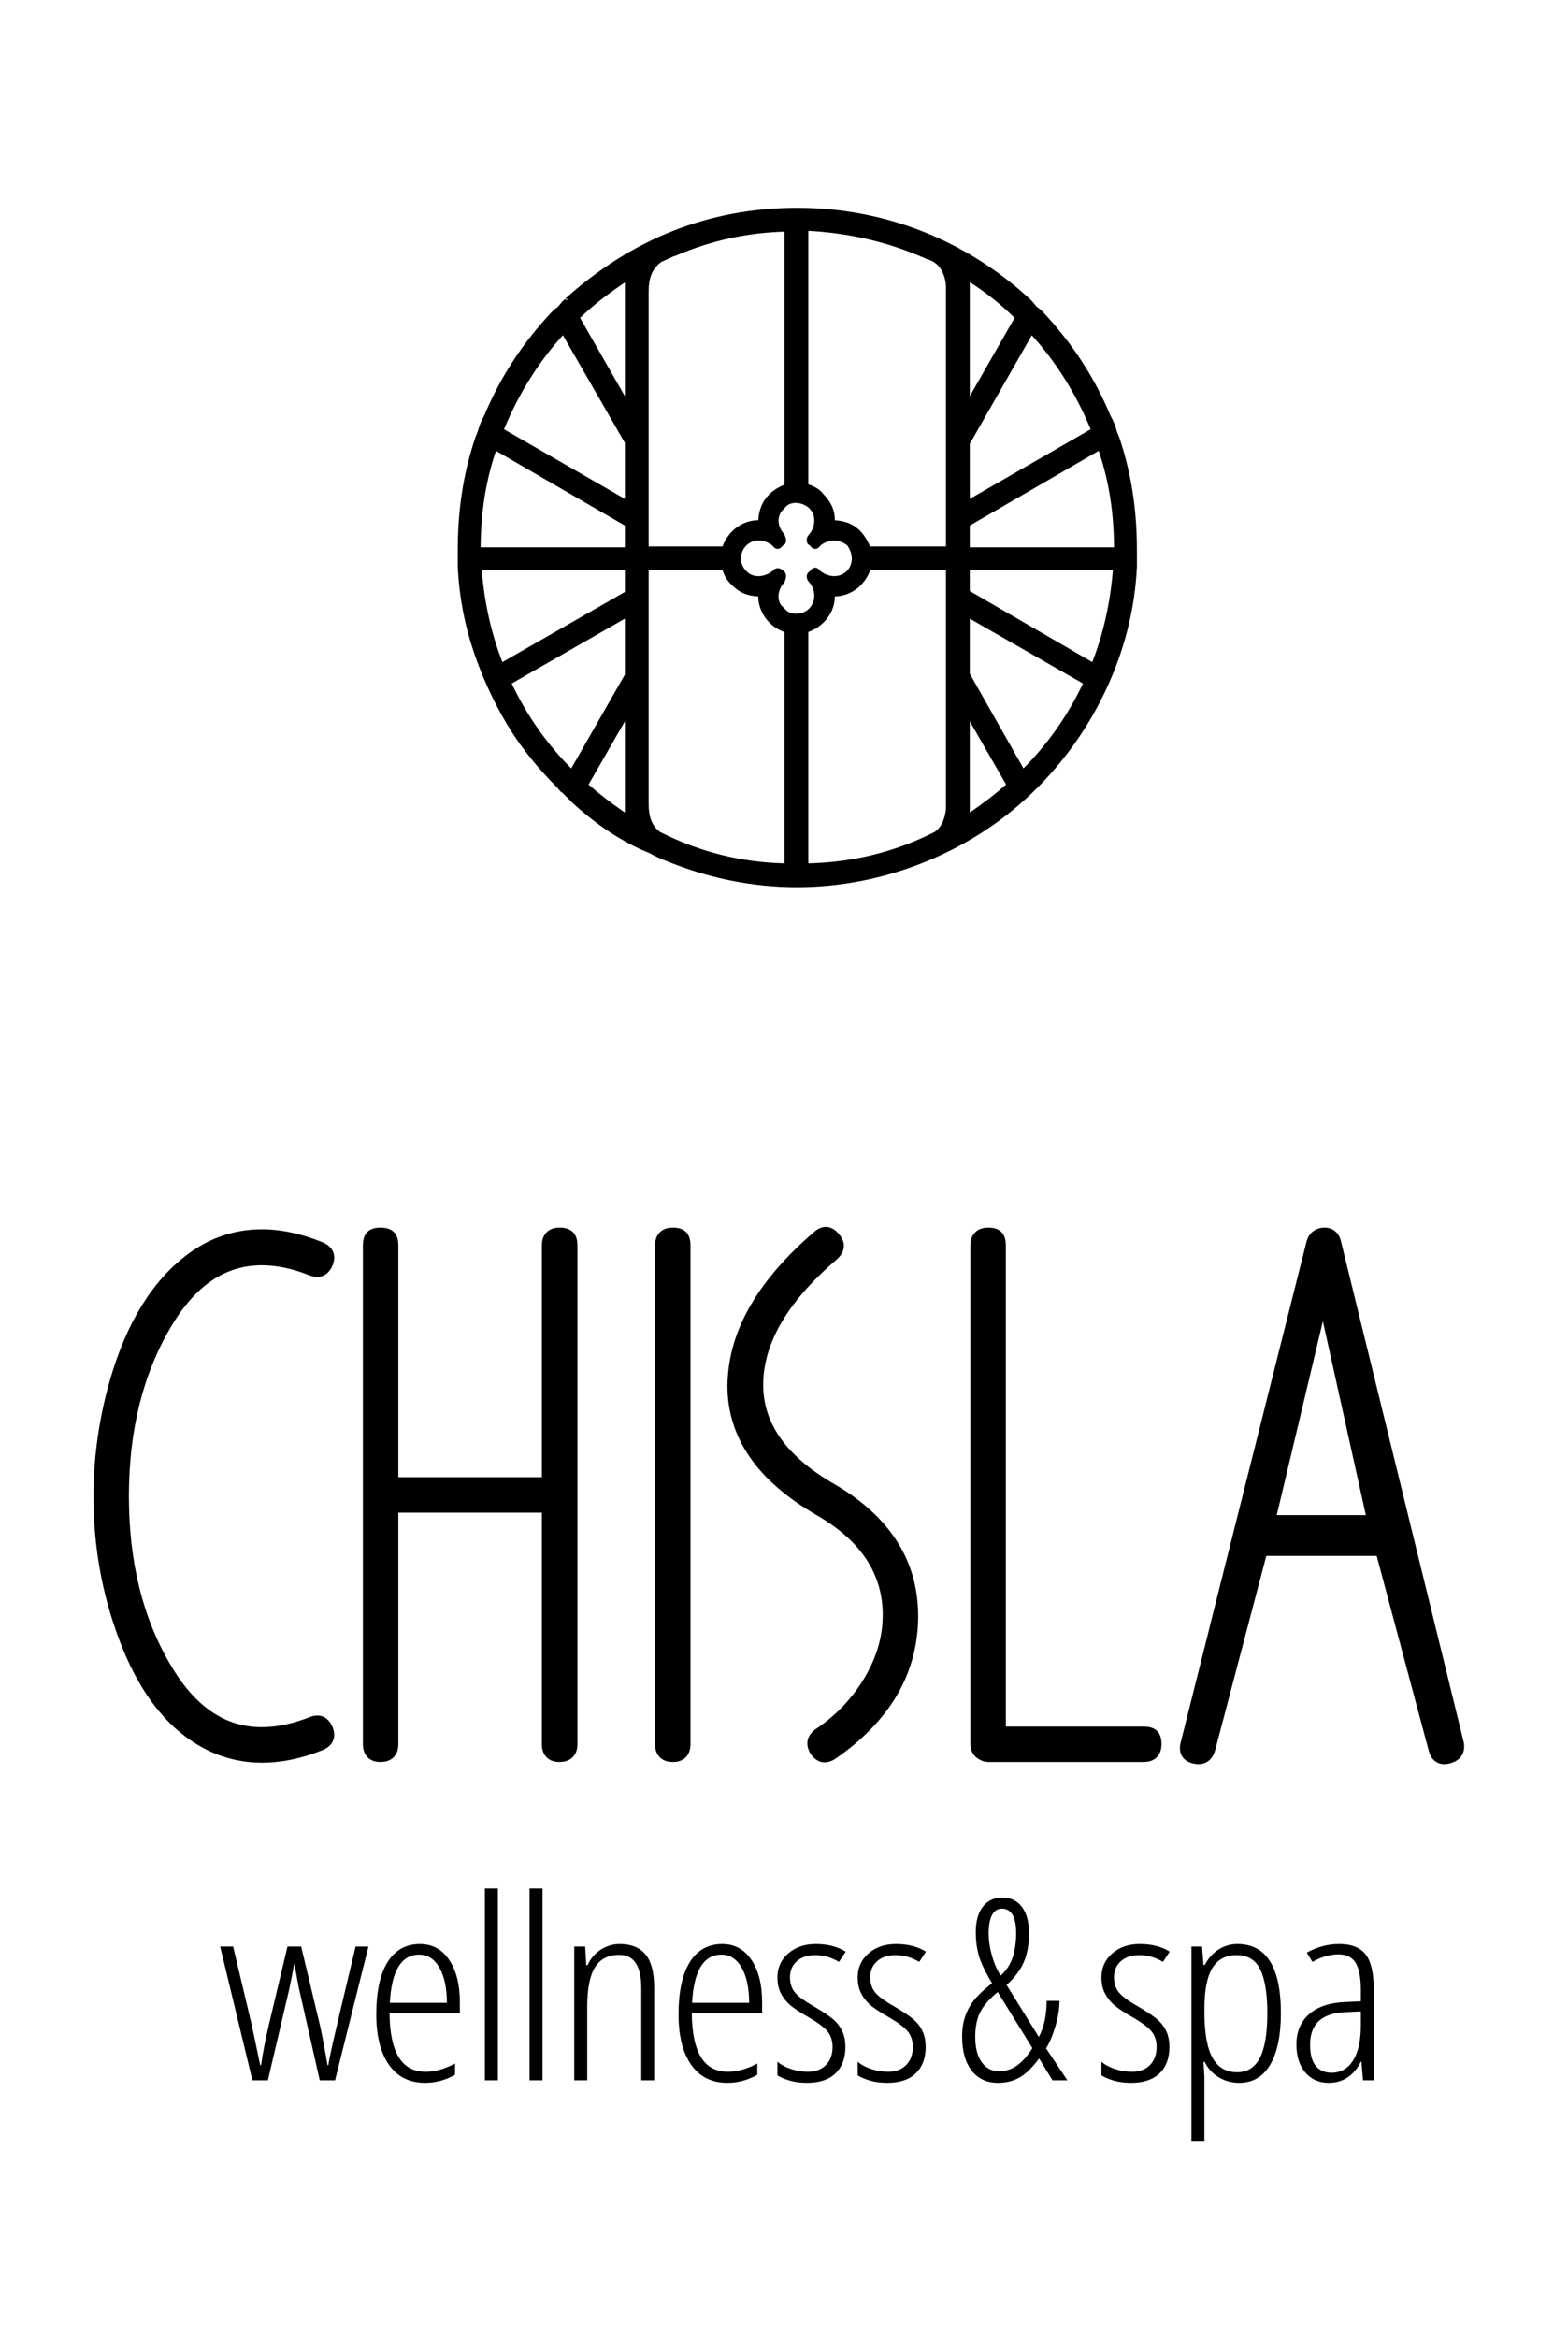 <?xml version="1.0" encoding="UTF-8"?> <svg xmlns="http://www.w3.org/2000/svg" width="151" height="225" viewBox="0 0 151 225" fill="none"> <path fill-rule="evenodd" clip-rule="evenodd" d="M30.792 200.194L28.818 191.472C28.8 191.407 28.782 191.343 28.769 191.27C28.755 191.197 28.62 190.44 28.355 188.99H28.328L28.144 189.998L27.843 191.472L25.797 200.194H24.308L21.201 187.318H22.451L24.232 194.817L25.059 198.737H25.14C25.298 197.603 25.554 196.291 25.905 194.793L27.685 187.318H29.003L30.792 194.817C30.931 195.38 31.183 196.684 31.543 198.737H31.624C31.651 198.474 31.777 197.817 32.011 196.765C32.245 195.712 32.991 192.561 34.245 187.318H35.481L32.267 200.194H30.792ZM40.94 200.437C39.429 200.437 38.269 199.858 37.455 198.7C36.642 197.538 36.237 195.922 36.237 193.849C36.237 191.65 36.601 189.974 37.325 188.812C38.049 187.654 39.092 187.075 40.45 187.075C41.637 187.075 42.572 187.585 43.255 188.601C43.944 189.618 44.285 190.986 44.285 192.711V193.756H37.514C37.531 195.631 37.828 197.036 38.4 197.967C38.966 198.903 39.834 199.368 40.994 199.368C41.889 199.368 42.833 199.105 43.822 198.575V199.664C42.909 200.178 41.947 200.437 40.94 200.437ZM40.373 188.095C38.651 188.095 37.707 189.642 37.541 192.736H43.035C43.035 191.318 42.792 190.192 42.316 189.354C41.835 188.516 41.192 188.095 40.373 188.095ZM47.945 200.194H46.694V181.729H47.945V200.194ZM52.247 200.194H50.997V181.729H52.247V200.194ZM61.756 200.194V191.322C61.756 189.188 61.055 188.119 59.647 188.119C58.578 188.119 57.79 188.52 57.296 189.318C56.801 190.116 56.55 191.387 56.55 193.124V200.194H55.3V187.318H56.352L56.46 189.115H56.577C56.878 188.467 57.305 187.965 57.867 187.609C58.434 187.253 59.032 187.075 59.675 187.075C60.781 187.075 61.612 187.411 62.166 188.079C62.718 188.747 62.997 189.82 62.997 191.298V200.194H61.756ZM70.047 200.437C68.536 200.437 67.376 199.858 66.563 198.7C65.749 197.538 65.344 195.922 65.344 193.849C65.344 191.65 65.709 189.974 66.432 188.812C67.156 187.654 68.199 187.075 69.557 187.075C70.744 187.075 71.679 187.585 72.362 188.601C73.051 189.618 73.392 190.986 73.392 192.711V193.756H66.621C66.639 195.631 66.936 197.036 67.507 197.967C68.073 198.903 68.941 199.368 70.101 199.368C70.996 199.368 71.94 199.105 72.929 198.575V199.664C72.017 200.178 71.054 200.437 70.047 200.437ZM69.481 188.095C67.759 188.095 66.814 189.642 66.648 192.736H72.142C72.142 191.318 71.9 190.192 71.423 189.354C70.942 188.516 70.299 188.095 69.481 188.095ZM81.413 196.971C81.413 198.056 81.099 198.903 80.465 199.518C79.835 200.13 78.918 200.437 77.726 200.437C77.074 200.437 76.503 200.36 76.013 200.211C75.519 200.061 75.137 199.895 74.867 199.712V198.396C75.191 198.688 75.622 198.923 76.157 199.101C76.692 199.279 77.241 199.368 77.803 199.368C78.54 199.368 79.12 199.15 79.543 198.716C79.966 198.279 80.177 197.7 80.177 196.971C80.177 196.404 80.024 195.922 79.722 195.529C79.417 195.137 78.841 194.695 77.987 194.193C77.011 193.642 76.346 193.197 75.991 192.865C75.636 192.533 75.361 192.161 75.163 191.752C74.966 191.338 74.867 190.849 74.867 190.278C74.867 189.354 75.213 188.589 75.905 187.982C76.602 187.378 77.483 187.075 78.554 187.075C79.705 187.075 80.667 187.322 81.44 187.812L80.793 188.796C80.073 188.362 79.309 188.144 78.504 188.144C77.762 188.144 77.178 188.338 76.737 188.731C76.296 189.124 76.076 189.638 76.076 190.278C76.076 190.849 76.229 191.326 76.525 191.707C76.823 192.092 77.457 192.557 78.423 193.104C79.372 193.663 80.019 194.112 80.375 194.448C80.725 194.784 80.986 195.157 81.157 195.566C81.328 195.975 81.413 196.441 81.413 196.971ZM89.142 196.971C89.142 198.056 88.827 198.903 88.193 199.518C87.564 200.13 86.647 200.437 85.455 200.437C84.803 200.437 84.232 200.36 83.742 200.211C83.248 200.061 82.865 199.895 82.596 199.712V198.396C82.919 198.688 83.351 198.923 83.886 199.101C84.421 199.279 84.97 199.368 85.532 199.368C86.269 199.368 86.849 199.15 87.272 198.716C87.694 198.279 87.906 197.7 87.906 196.971C87.906 196.404 87.753 195.922 87.451 195.529C87.146 195.137 86.57 194.695 85.716 194.193C84.74 193.642 84.075 193.197 83.72 192.865C83.364 192.533 83.09 192.161 82.892 191.752C82.695 191.338 82.596 190.849 82.596 190.278C82.596 189.354 82.942 188.589 83.634 187.982C84.331 187.378 85.212 187.075 86.282 187.075C87.434 187.075 88.396 187.322 89.169 187.812L88.522 188.796C87.802 188.362 87.037 188.144 86.233 188.144C85.491 188.144 84.907 188.338 84.466 188.731C84.025 189.124 83.805 189.638 83.805 190.278C83.805 190.849 83.958 191.326 84.255 191.707C84.552 192.092 85.185 192.557 86.152 193.104C87.101 193.663 87.748 194.112 88.103 194.448C88.454 194.784 88.715 195.157 88.886 195.566C89.057 195.975 89.142 196.441 89.142 196.971Z" fill="black"></path> <path fill-rule="evenodd" clip-rule="evenodd" d="M101.357 200.195L100.067 198.089C99.424 198.96 98.803 199.567 98.196 199.915C97.589 200.264 96.893 200.438 96.101 200.438C95.031 200.438 94.19 200.045 93.574 199.263C92.963 198.482 92.653 197.385 92.653 195.975C92.653 195.255 92.751 194.615 92.945 194.048C93.138 193.481 93.421 192.959 93.799 192.481C94.177 192.003 94.757 191.46 95.535 190.849C94.887 189.776 94.465 188.893 94.267 188.209C94.069 187.524 93.97 186.759 93.97 185.913C93.97 184.872 94.199 184.058 94.653 183.475C95.112 182.896 95.732 182.604 96.524 182.604C97.324 182.604 97.949 182.904 98.408 183.5C98.862 184.099 99.091 184.941 99.091 186.034C99.091 187.124 98.925 188.055 98.592 188.82C98.259 189.59 97.706 190.323 96.933 191.015L100.04 196.024C100.539 195.089 100.791 193.931 100.791 192.546H102.027C102.027 193.291 101.901 194.096 101.645 194.967C101.389 195.838 101.087 196.554 100.737 197.117L102.791 200.195H101.357ZM93.916 196C93.916 197.065 94.127 197.887 94.546 198.462C94.959 199.033 95.517 199.32 96.209 199.32C96.838 199.32 97.414 199.138 97.931 198.773C98.448 198.413 98.947 197.85 99.419 197.093L96.079 191.691C95.242 192.388 94.676 193.052 94.37 193.68C94.069 194.307 93.916 195.08 93.916 196ZM97.855 186.034C97.855 184.459 97.392 183.673 96.47 183.673C96.07 183.673 95.755 183.876 95.539 184.277C95.319 184.682 95.207 185.265 95.207 186.034C95.207 186.723 95.314 187.447 95.53 188.205C95.746 188.966 96.025 189.602 96.367 190.116C96.937 189.593 97.329 188.99 97.535 188.31C97.747 187.634 97.855 186.872 97.855 186.034Z" fill="black"></path> <path fill-rule="evenodd" clip-rule="evenodd" d="M112.617 196.971C112.617 198.056 112.303 198.902 111.669 199.518C111.039 200.129 110.122 200.437 108.931 200.437C108.279 200.437 107.708 200.36 107.217 200.21C106.723 200.06 106.341 199.895 106.071 199.712V198.396C106.395 198.688 106.826 198.923 107.361 199.101C107.896 199.279 108.445 199.368 109.007 199.368C109.744 199.368 110.324 199.149 110.747 198.716C111.17 198.279 111.381 197.7 111.381 196.971C111.381 196.404 111.228 195.922 110.927 195.529C110.621 195.137 110.045 194.695 109.191 194.193C108.215 193.642 107.55 193.197 107.195 192.865C106.84 192.533 106.565 192.16 106.368 191.751C106.17 191.338 106.071 190.848 106.071 190.277C106.071 189.354 106.417 188.589 107.109 187.981C107.806 187.378 108.687 187.074 109.758 187.074C110.909 187.074 111.871 187.321 112.644 187.811L111.997 188.795C111.278 188.362 110.513 188.143 109.708 188.143C108.966 188.143 108.382 188.338 107.941 188.73C107.501 189.123 107.28 189.637 107.28 190.277C107.28 190.848 107.433 191.326 107.73 191.707C108.027 192.091 108.661 192.557 109.627 193.104C110.576 193.663 111.223 194.112 111.579 194.448C111.929 194.784 112.19 195.157 112.361 195.566C112.532 195.975 112.617 196.44 112.617 196.971ZM119.33 200.437C118.611 200.437 117.954 200.259 117.361 199.898C116.767 199.538 116.317 199.044 116.012 198.421H115.895L115.985 199.83V206.025H114.735V187.317H115.76L115.895 189.091H116.012C116.363 188.443 116.812 187.945 117.361 187.597C117.909 187.248 118.512 187.074 119.159 187.074C121.951 187.074 123.35 189.293 123.35 193.731C123.35 195.877 123.003 197.53 122.32 198.692C121.637 199.854 120.638 200.437 119.33 200.437ZM119.083 188.143C118.035 188.143 117.257 188.56 116.749 189.391C116.241 190.221 115.985 191.52 115.985 193.294V193.663C115.985 195.639 116.246 197.092 116.763 198.023C117.28 198.951 118.071 199.417 119.132 199.417C120.117 199.417 120.85 198.955 121.326 198.036C121.803 197.113 122.045 195.679 122.045 193.731C122.045 191.873 121.821 190.476 121.371 189.544C120.926 188.609 120.162 188.143 119.083 188.143ZM131.263 200.194L131.105 198.396H131.051C130.368 199.757 129.329 200.437 127.944 200.437C127.009 200.437 126.263 200.101 125.697 199.433C125.13 198.765 124.846 197.87 124.846 196.744C124.846 195.517 125.256 194.545 126.069 193.828C126.888 193.112 128.034 192.723 129.509 192.662L131.051 192.59V191.52C131.051 190.322 130.885 189.443 130.552 188.896C130.22 188.346 129.666 188.07 128.893 188.07C128.075 188.07 127.239 188.313 126.389 188.795L125.845 187.904C126.838 187.35 127.881 187.074 128.969 187.074C130.148 187.074 130.997 187.41 131.515 188.079C132.032 188.747 132.292 189.86 132.292 191.427V200.194H131.263ZM128.219 199.465C129.114 199.465 129.81 199.068 130.31 198.275C130.804 197.481 131.051 196.355 131.051 194.902V193.561L129.563 193.634C128.412 193.687 127.558 193.974 127 194.492C126.443 195.011 126.164 195.768 126.164 196.76C126.164 197.696 126.348 198.38 126.717 198.813C127.085 199.246 127.585 199.465 128.219 199.465Z" fill="black"></path> <path fill-rule="evenodd" clip-rule="evenodd" d="M31.045 168.423C30.036 168.826 29.051 169.127 28.094 169.326C27.115 169.53 26.165 169.631 25.243 169.631C23.286 169.631 21.425 169.177 19.686 168.272V168.269C17.881 167.327 16.281 165.952 14.893 164.15C13.518 162.366 12.348 160.165 11.387 157.547C10.592 155.394 9.994 153.186 9.597 150.928C9.199 148.664 9 146.348 9 143.988C9 142.274 9.113 140.553 9.338 138.823C9.562 137.106 9.899 135.388 10.348 133.672V133.669C11.087 130.888 12.039 128.466 13.198 126.409C14.369 124.33 15.757 122.615 17.356 121.269L17.355 121.268C18.523 120.281 19.761 119.54 21.068 119.045C22.381 118.548 23.761 118.298 25.209 118.298C26.129 118.298 27.081 118.402 28.063 118.611C29.034 118.816 30.032 119.127 31.051 119.541C31.392 119.677 31.661 119.864 31.853 120.097C32.071 120.363 32.183 120.673 32.183 121.017C32.183 121.13 32.169 121.252 32.143 121.381V121.386C32.119 121.505 32.084 121.62 32.041 121.736L32.031 121.759C31.888 122.101 31.7 122.366 31.469 122.554L31.467 122.557C31.204 122.769 30.901 122.876 30.558 122.876C30.445 122.876 30.328 122.863 30.209 122.842L30.204 122.839C30.087 122.818 29.968 122.787 29.856 122.749L29.823 122.737C29.001 122.408 28.205 122.161 27.436 121.999H27.433C26.674 121.838 25.932 121.759 25.209 121.759C23.461 121.759 21.868 122.243 20.428 123.211C18.96 124.198 17.636 125.693 16.457 127.694V127.696C15.114 129.961 14.102 132.453 13.428 135.165C12.753 137.878 12.414 140.821 12.414 143.988C12.414 147.162 12.754 150.107 13.428 152.819C14.102 155.53 15.113 158.014 16.455 160.266L16.457 160.271C17.636 162.272 18.96 163.767 20.428 164.754C21.868 165.723 23.461 166.206 25.209 166.206C25.933 166.206 26.676 166.126 27.436 165.967C28.206 165.807 29.003 165.562 29.828 165.237L29.828 165.238C29.947 165.191 30.068 165.154 30.186 165.13C30.316 165.104 30.442 165.089 30.558 165.089C30.901 165.089 31.204 165.195 31.467 165.408L31.469 165.411C31.7 165.598 31.888 165.864 32.031 166.206L32.041 166.229C32.083 166.344 32.118 166.46 32.143 166.578L32.145 166.583C32.17 166.707 32.183 166.828 32.183 166.948C32.183 167.293 32.071 167.601 31.853 167.868C31.661 168.101 31.389 168.29 31.046 168.426L31.045 168.423ZM121.946 149.729L117.028 168.391C116.917 168.811 116.735 169.143 116.475 169.379H116.474C116.187 169.639 115.832 169.772 115.406 169.772C115.281 169.772 115.139 169.755 114.981 169.724C114.545 169.639 114.205 169.463 113.97 169.193L113.971 169.193C113.722 168.907 113.607 168.546 113.631 168.112C113.635 168.041 113.643 167.969 113.654 167.9V167.893C113.663 167.845 113.678 167.775 113.701 167.686L113.7 167.686L116.474 156.641L116.483 156.578L125.812 119.509L125.815 119.505C125.92 119.099 126.111 118.778 126.386 118.544C126.663 118.306 127.009 118.17 127.425 118.137L127.472 118.134H127.541C127.942 118.134 128.284 118.246 128.563 118.473C128.83 118.69 129.018 118.998 129.123 119.398L129.126 119.409L140.935 167.558H140.936C140.961 167.658 140.98 167.761 140.99 167.863V167.87C141 167.976 141.003 168.083 140.997 168.183C140.974 168.562 140.845 168.882 140.606 169.145C140.388 169.385 140.084 169.562 139.697 169.675L139.692 169.678C139.591 169.706 139.492 169.729 139.39 169.745C139.279 169.763 139.177 169.772 139.083 169.772C138.702 169.772 138.375 169.648 138.109 169.406C137.871 169.189 137.698 168.884 137.595 168.499L132.576 149.729L121.946 149.729ZM122.952 145.803H131.532L127.394 127.144L122.952 145.803ZM96.864 166.148H110.135C111.281 166.148 111.853 166.71 111.853 167.832C111.853 168.373 111.7 168.797 111.398 169.102C111.094 169.409 110.672 169.562 110.135 169.562H95.168C95.035 169.562 94.893 169.541 94.749 169.502C94.61 169.465 94.477 169.411 94.358 169.342C94.068 169.194 93.846 168.991 93.692 168.738C93.531 168.473 93.45 168.169 93.45 167.832V119.854C93.45 119.316 93.603 118.893 93.906 118.591C94.209 118.288 94.63 118.135 95.168 118.135C96.303 118.135 96.864 118.708 96.864 119.854V166.148ZM80.612 121.171C78.396 123.062 76.696 124.954 75.515 126.839C74.354 128.694 73.691 130.553 73.531 132.408C73.519 132.571 73.508 132.716 73.504 132.835C73.5 132.94 73.498 133.094 73.498 133.288C73.498 135.134 74.058 136.847 75.176 138.417C76.318 140.022 78.042 141.49 80.347 142.817H80.349C83.025 144.377 85.036 146.212 86.382 148.321C87.74 150.448 88.418 152.843 88.418 155.503V155.875L88.415 155.889C88.349 158.559 87.646 161.011 86.31 163.247C84.982 165.467 83.03 167.467 80.459 169.243L80.452 169.25C80.29 169.358 80.121 169.443 79.951 169.501L79.95 169.5C79.762 169.564 79.579 169.597 79.409 169.597C79.143 169.597 78.894 169.521 78.658 169.373C78.458 169.247 78.273 169.07 78.103 168.845L78.066 168.786C77.971 168.624 77.895 168.462 77.841 168.302L77.838 168.299C77.78 168.118 77.749 167.94 77.749 167.761C77.749 167.495 77.822 167.242 77.966 167.005L77.965 167.005C78.09 166.797 78.27 166.606 78.5 166.433L78.528 166.414C79.499 165.762 80.37 165.031 81.142 164.227C81.921 163.416 82.603 162.526 83.188 161.564C83.792 160.566 84.249 159.552 84.554 158.527C84.854 157.519 85.005 156.497 85.005 155.467V155.223H85.008C84.974 153.294 84.433 151.549 83.389 149.991C82.329 148.411 80.743 147.012 78.633 145.798C75.792 144.159 73.656 142.31 72.228 140.253V140.251C70.776 138.159 70.05 135.857 70.05 133.345C70.05 133.09 70.063 132.816 70.088 132.517C70.242 130.1 71.019 127.719 72.417 125.38C73.803 123.063 75.8 120.784 78.403 118.548C78.571 118.403 78.737 118.29 78.905 118.21C79.106 118.115 79.308 118.065 79.514 118.065C79.763 118.065 80.002 118.129 80.234 118.264C80.437 118.382 80.626 118.551 80.8 118.772L80.799 118.773C80.939 118.932 81.048 119.098 81.125 119.268L81.127 119.271C81.218 119.474 81.266 119.683 81.266 119.889C81.266 120.127 81.203 120.36 81.079 120.589C80.976 120.78 80.827 120.965 80.639 121.146L80.612 121.171ZM66.495 167.832C66.495 168.369 66.347 168.792 66.051 169.097C65.751 169.407 65.334 169.562 64.8 169.562C64.263 169.562 63.841 169.409 63.537 169.102C63.234 168.797 63.082 168.373 63.082 167.832V119.854C63.082 119.316 63.234 118.893 63.537 118.591C63.84 118.288 64.261 118.135 64.8 118.135C65.934 118.135 66.495 118.708 66.495 119.854V167.832ZM52.182 142.153V119.854C52.182 119.322 52.33 118.902 52.626 118.598C52.926 118.291 53.343 118.135 53.877 118.135C55.018 118.135 55.607 118.708 55.607 119.854V167.832C55.607 168.374 55.452 168.799 55.148 169.103H55.145C54.838 169.409 54.413 169.562 53.877 169.562C53.342 169.562 52.925 169.407 52.625 169.097C52.328 168.792 52.181 168.369 52.181 167.832V145.567H38.361V167.832C38.361 168.375 38.208 168.8 37.904 169.105C37.599 169.409 37.174 169.562 36.631 169.562C36.102 169.562 35.687 169.406 35.388 169.095C35.095 168.79 34.948 168.368 34.948 167.832V119.854C34.948 118.708 35.509 118.135 36.631 118.135C37.789 118.135 38.361 118.708 38.361 119.854V142.153H52.182Z" fill="black"></path> <path fill-rule="evenodd" clip-rule="evenodd" d="M76.784 85.376C72.469 85.376 68.236 84.526 64.099 82.827C63.851 82.734 63.592 82.625 63.326 82.5L63.307 82.49C63.053 82.37 62.792 82.237 62.532 82.093C61.253 81.581 59.986 80.903 58.773 80.111C57.485 79.27 56.252 78.295 55.128 77.254L55.119 77.245L55.119 77.246L54.156 76.285C53.956 76.174 53.884 76.075 53.797 75.953L53.783 75.932C53.757 75.895 53.724 75.854 53.672 75.802C52.309 74.441 51.084 73.022 50 71.499C47.697 68.263 45.743 63.869 44.836 59.983C44.425 58.22 44.173 56.409 44.082 54.553V54.538L44.081 53.003C44.081 51.085 44.205 49.242 44.483 47.422C44.761 45.601 45.196 43.802 45.816 41.977C45.824 41.954 45.834 41.932 45.847 41.912C45.946 41.708 46.016 41.485 46.085 41.264C46.163 41.014 46.242 40.763 46.378 40.492L46.377 40.492L46.645 39.954C47.404 38.138 48.324 36.403 49.403 34.751C50.484 33.094 51.726 31.519 53.124 30.033L53.13 30.025C53.252 29.905 53.366 29.799 53.469 29.712L53.491 29.695C53.568 29.633 53.639 29.582 53.701 29.545C53.8 29.442 53.883 29.34 53.965 29.241C54.072 29.109 54.182 28.975 54.307 28.852L54.338 28.824C57.548 25.929 61.04 23.703 64.827 22.213C68.526 20.757 72.509 20 76.784 20C80.994 20 85.055 20.778 88.833 22.264C92.635 23.761 96.155 25.978 99.254 28.844L99.262 28.853L99.268 28.859C99.386 28.977 99.493 29.108 99.597 29.235C99.681 29.34 99.767 29.444 99.864 29.543C99.932 29.584 100.01 29.64 100.096 29.711L100.098 29.713C100.196 29.795 100.31 29.899 100.436 30.025L100.454 30.043C101.848 31.527 103.086 33.097 104.164 34.749C105.244 36.405 106.165 38.143 106.924 39.961L107.011 40.132C107.197 40.496 107.379 40.855 107.486 41.28C107.513 41.389 107.548 41.499 107.587 41.605C107.629 41.719 107.679 41.83 107.731 41.935L107.75 41.977C108.369 43.803 108.805 45.601 109.084 47.422C109.363 49.242 109.486 51.085 109.486 53.003V54.538L109.484 54.576C109.391 56.423 109.14 58.225 108.731 59.981C106.813 68.202 101.584 75.662 94.457 80.185C89.237 83.497 83.074 85.369 76.783 85.374L76.784 85.376ZM54.338 28.826C54.468 28.725 54.657 28.735 54.776 28.854L54.338 28.826ZM93.391 38.127L97.707 30.588C96.987 29.882 96.243 29.228 95.477 28.627C94.799 28.095 94.103 27.604 93.391 27.154V38.127ZM93.391 48.01L105.031 41.311C104.308 39.564 103.464 37.924 102.498 36.394C101.567 34.917 100.52 33.538 99.361 32.262L93.391 42.712V48.01ZM93.391 52.673H107.283C107.27 51.038 107.158 49.469 106.919 47.93C106.683 46.411 106.321 44.909 105.807 43.385L93.391 50.578V52.673ZM93.391 56.876L105.189 63.716C105.738 62.291 106.174 60.847 106.499 59.382C106.827 57.908 107.048 56.404 107.17 54.871H93.391V56.876ZM93.391 64.833L98.56 73.946C99.718 72.782 100.771 71.528 101.717 70.189C102.688 68.812 103.548 67.339 104.292 65.776L93.391 59.534V64.833ZM93.391 78.194C94.702 77.298 95.868 76.398 96.887 75.5L93.391 69.412V78.194ZM60.176 69.412L56.681 75.5C57.699 76.398 58.865 77.296 60.176 78.194V69.412ZM60.176 59.534L49.274 65.776C50.019 67.339 50.879 68.812 51.85 70.189C52.795 71.529 53.85 72.782 55.01 73.946L60.176 64.921V59.534ZM60.176 54.871H46.397C46.518 56.403 46.74 57.908 47.068 59.382C47.393 60.847 47.829 62.294 48.379 63.718L60.176 56.965V54.871ZM60.176 50.578L47.761 43.385C47.246 44.909 46.884 46.412 46.648 47.93C46.409 49.469 46.297 51.038 46.284 52.673H60.176V50.578ZM60.176 42.621L54.208 32.26C53.047 33.538 52 34.916 51.069 36.394C50.103 37.924 49.259 39.564 48.536 41.311L60.176 48.01V42.621ZM60.176 27.181C59.461 27.666 58.759 28.161 58.079 28.682C57.311 29.272 56.567 29.9 55.86 30.589L60.176 38.128V27.181ZM77.839 46.616C78.126 46.704 78.38 46.814 78.601 46.944C78.887 47.111 79.121 47.315 79.295 47.553C79.712 47.972 80.011 48.42 80.191 48.892L80.198 48.911C80.335 49.282 80.402 49.668 80.394 50.067C81.241 50.117 81.911 50.346 82.457 50.756C83.022 51.18 83.442 51.789 83.786 52.583H91.099V27.553V27.546C91.067 26.947 90.894 26.337 90.569 25.854C90.295 25.446 89.907 25.128 89.397 24.983L89.395 24.983L89.388 24.98L89.379 24.977C89.261 24.942 89.139 24.883 89.02 24.826L88.809 24.725C88.719 24.725 88.638 24.69 88.578 24.632C88.54 24.626 88.504 24.614 88.472 24.597C86.785 23.89 85.026 23.335 83.2 22.935C81.471 22.557 79.683 22.316 77.839 22.215L77.839 46.616ZM62.468 52.583H69.582C69.843 51.873 70.287 51.26 70.858 50.816C71.459 50.349 72.203 50.067 73.025 50.056C73.074 49.24 73.308 48.555 73.72 47.99C74.146 47.407 74.757 46.961 75.547 46.641V22.295C73.789 22.343 72.061 22.549 70.365 22.913C68.566 23.299 66.799 23.865 65.07 24.609C65.027 24.627 64.983 24.635 64.939 24.635C64.92 24.635 64.738 24.735 64.477 24.849C64.12 25.005 63.725 25.182 63.679 25.209C63.219 25.547 62.917 25.956 62.732 26.414C62.542 26.887 62.468 27.425 62.468 28.005V52.583ZM77.839 60.815V83.084C79.955 83.033 82.004 82.767 83.984 82.287C86.059 81.784 88.064 81.044 89.993 80.069C90.618 79.647 90.987 78.895 91.099 77.818V54.871H83.804C83.544 55.58 83.1 56.193 82.528 56.638C81.934 57.098 81.202 57.378 80.393 57.397V57.421C80.393 58.321 80.011 59.16 79.41 59.798C78.981 60.254 78.437 60.61 77.839 60.815ZM75.547 60.821C74.998 60.637 74.504 60.326 74.101 59.924C73.446 59.27 73.03 58.372 73.016 57.391C72.578 57.371 72.187 57.309 71.818 57.179C71.354 57.014 70.93 56.744 70.501 56.317C70.266 56.114 70.063 55.869 69.897 55.588L69.889 55.573C69.767 55.362 69.662 55.128 69.576 54.871H62.468V77.374C62.468 77.924 62.528 78.453 62.703 78.918C62.869 79.36 63.142 79.755 63.572 80.067C65.503 81.043 67.492 81.784 69.538 82.287C71.488 82.767 73.492 83.032 75.547 83.084L75.547 60.821ZM77.959 48.944C77.318 48.304 76.065 48.127 75.518 48.944C74.746 49.586 74.842 50.706 75.518 51.38C75.664 51.672 75.875 52.313 75.427 52.464C75.066 52.945 74.704 52.945 74.343 52.464C72.249 50.97 70.395 53.487 71.901 54.991C72.586 55.675 73.613 55.511 74.343 54.991C74.704 54.57 75.097 54.571 75.518 54.991C75.822 55.294 75.684 55.742 75.518 56.073C74.877 56.713 74.699 57.966 75.518 58.511C75.759 58.871 76.151 59.053 76.693 59.053C78.279 59.053 78.93 57.239 77.959 56.073C77.645 55.76 77.546 55.264 77.959 54.991C78.321 54.509 78.683 54.509 79.044 54.991C80.95 56.348 82.95 54.385 81.576 52.464C80.736 51.864 79.885 51.864 79.044 52.464C78.683 52.945 78.321 52.945 77.959 52.464C77.778 52.403 77.688 52.222 77.688 51.922C77.688 51.742 77.778 51.561 77.959 51.38C78.522 50.706 78.609 49.592 77.959 48.944Z" fill="black"></path> </svg> 